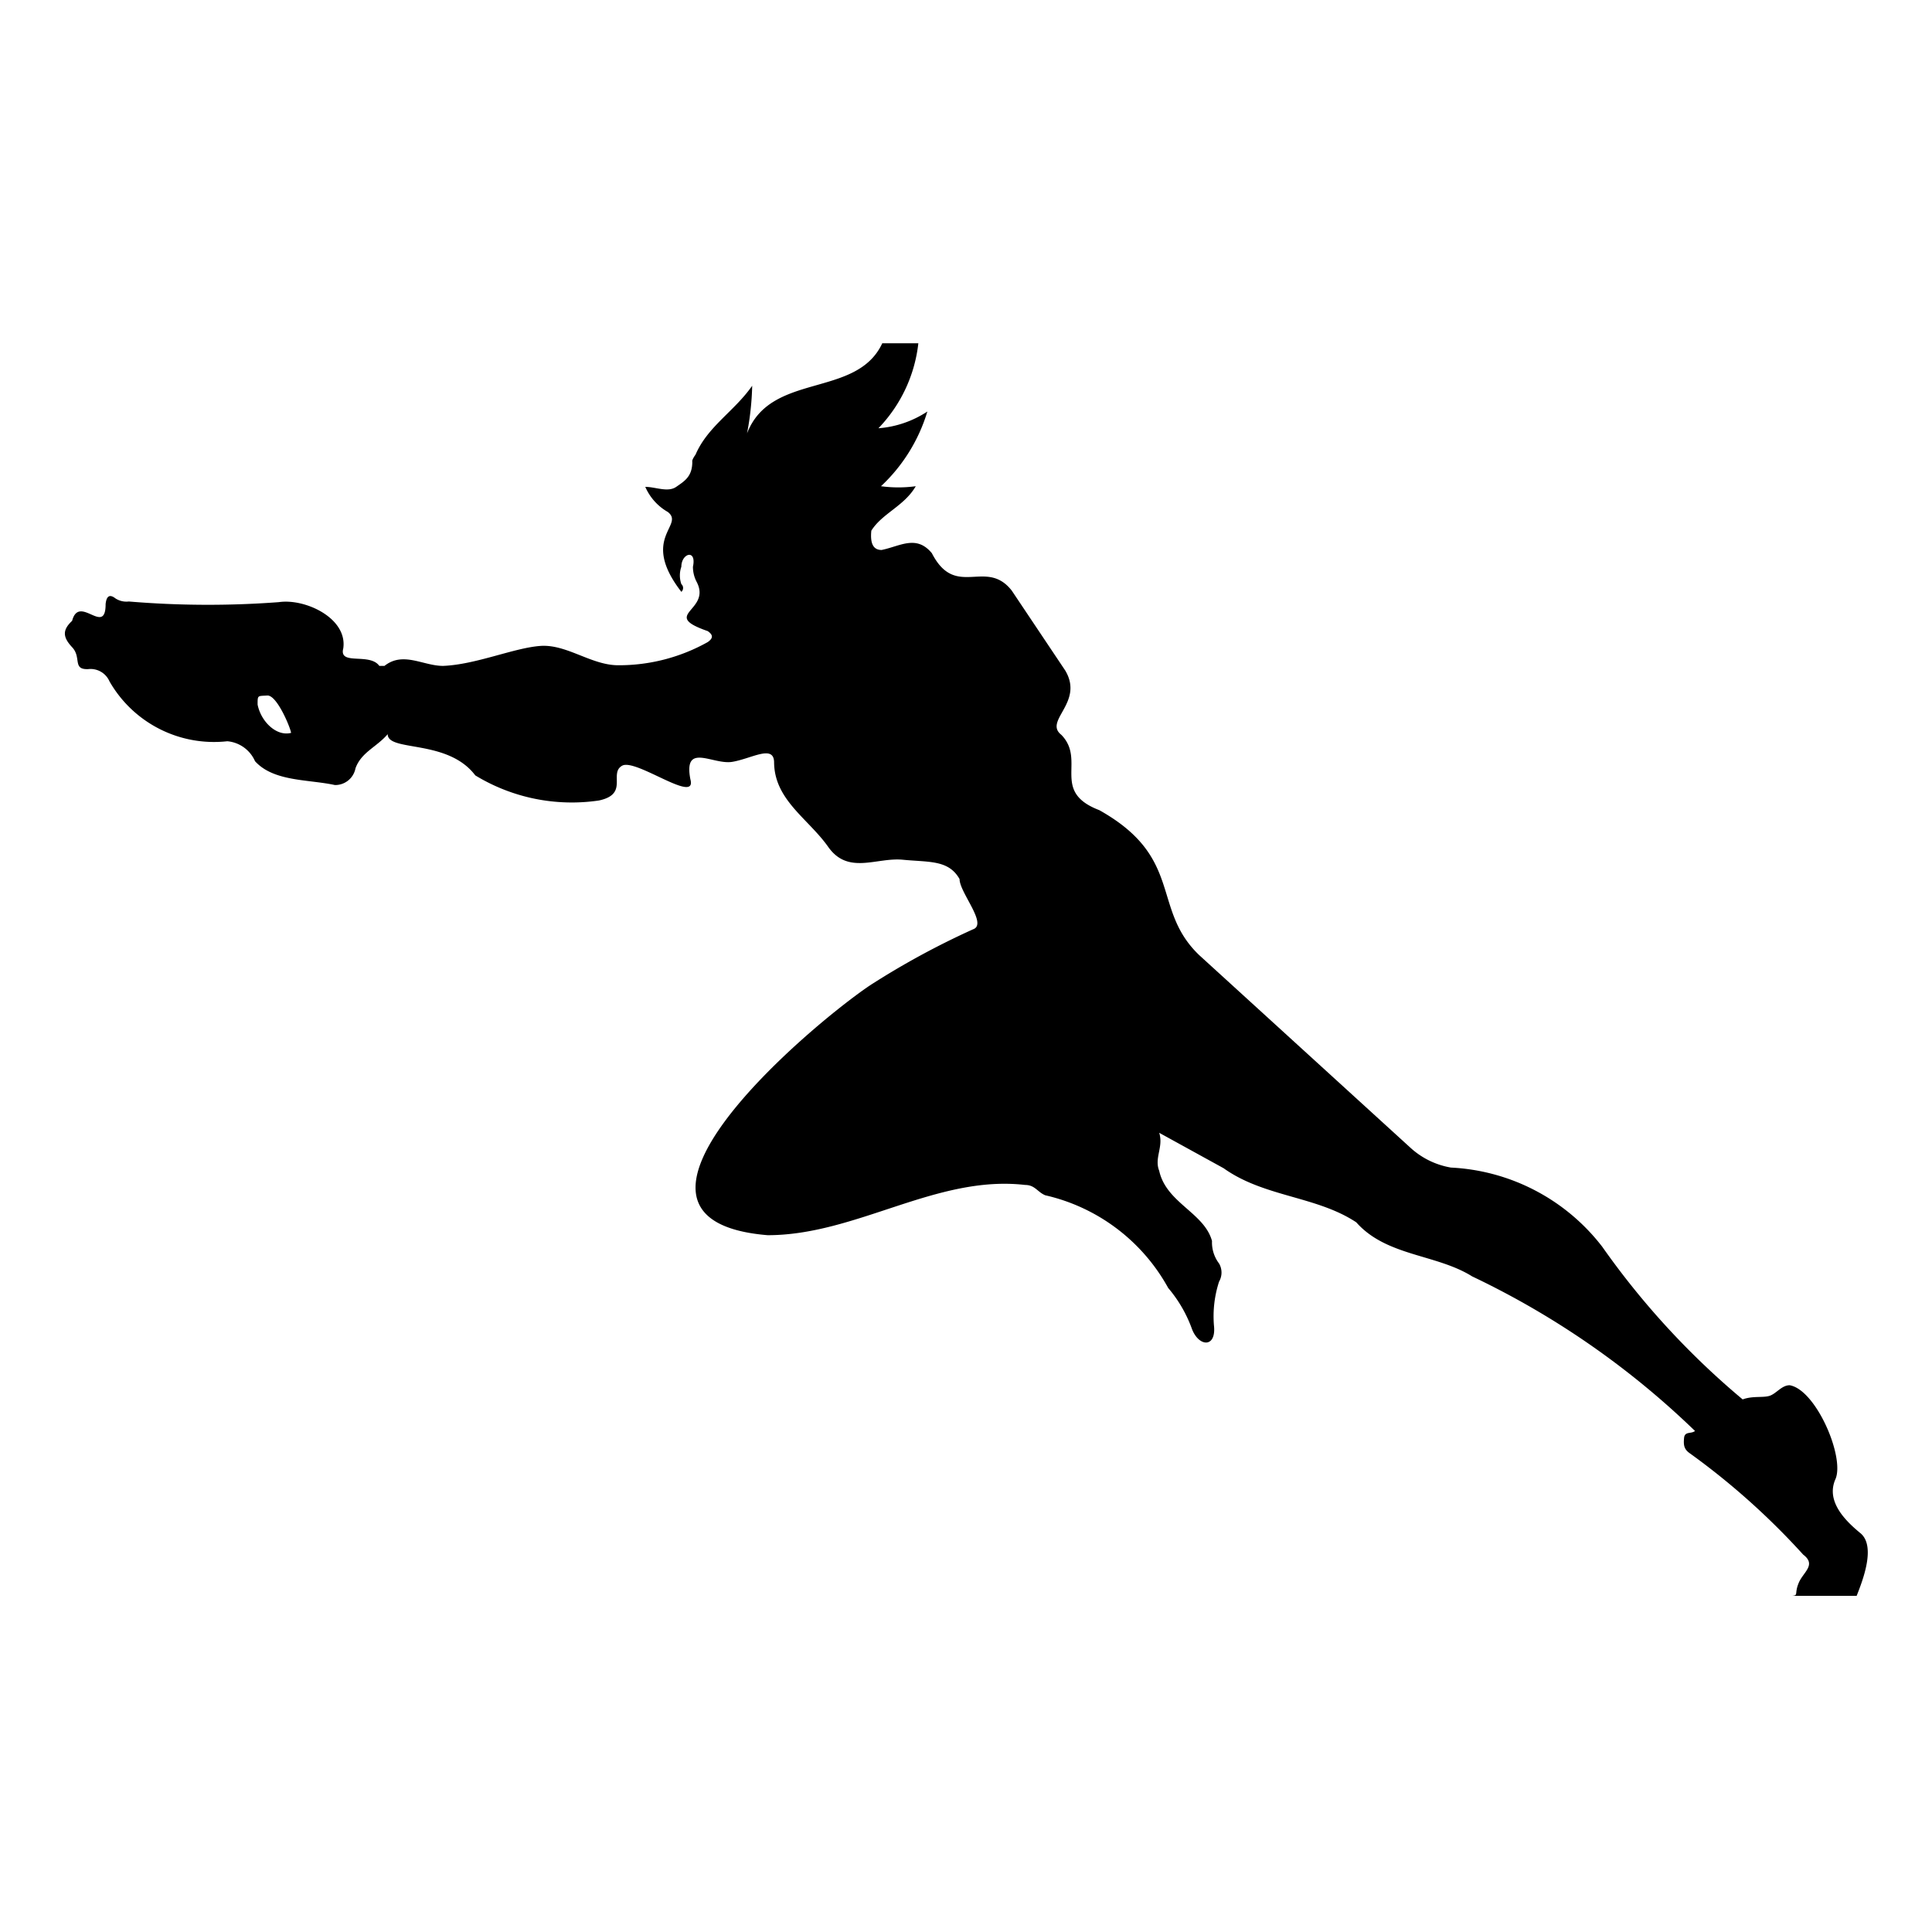 <?xml version="1.0" encoding="utf-8"?>
<svg xmlns="http://www.w3.org/2000/svg" width="30" height="30" xmlns:v="https://vecta.io/nano"><path d="M14.05 5.22zM28.88 23.8c-.23-.19-.53-.49-.38-.83s-.3-1.39-.71-1.46c-.12 0-.2.12-.3.16s-.27 0-.43.06a12.33 12.33 0 0 1-2.18-2.37 3.16 3.16 0 0 0-2.35-1.23 1.24 1.24 0 0 1-.62-.3l-3.29-3c-.75-.72-.23-1.51-1.55-2.25-.76-.29-.2-.77-.59-1.17-.28-.22.36-.5.06-1l-.83-1.24c-.4-.51-.87.14-1.24-.58-.24-.29-.49-.11-.78-.05-.13 0-.18-.1-.16-.3.17-.27.51-.38.69-.69a2 2 0 0 1-.54 0 2.62 2.62 0 0 0 .72-1.16 1.6 1.6 0 0 1-.76.26 2.26 2.26 0 0 0 .62-1.32h-.56c-.4.86-1.73.44-2.1 1.4a4.41 4.41 0 0 0 .08-.74c-.28.4-.69.63-.88 1.07 0 0-.06.08-.05.11 0 .23-.12.3-.25.39s-.32 0-.48 0a.83.83 0 0 0 .35.39c.27.21-.44.4.21 1.24a.08.08 0 0 0 0-.12.41.41 0 0 1 0-.27c0-.21.24-.28.18 0a.5.5 0 0 0 .06.24c.23.45-.58.5.17.76.07.05.1.1 0 .17a2.82 2.82 0 0 1-1.39.36c-.42 0-.8-.33-1.21-.3s-1 .29-1.51.31c-.31 0-.62-.23-.91 0h-.08c-.15-.21-.63 0-.56-.27.07-.47-.59-.78-1-.72A14.74 14.74 0 0 1 2 9.34a.31.31 0 0 1-.21-.05q-.13-.1-.15.09c0 .51-.41-.16-.52.26-.15.14-.15.25 0 .41s0 .35.25.34a.32.32 0 0 1 .33.19 1.87 1.87 0 0 0 1.83.93.52.52 0 0 1 .43.31c.29.32.83.28 1.24.37a.32.32 0 0 0 .32-.26c.09-.25.33-.33.5-.53 0 .28.93.07 1.36.64a2.88 2.88 0 0 0 1.92.39c.47-.1.15-.42.36-.54s1.17.61 1.06.21c-.11-.58.35-.22.65-.27s.64-.27.65 0c0 .59.53.88.84 1.32s.75.16 1.16.2.71 0 .88.3c0 .21.44.7.21.78a12.39 12.39 0 0 0-1.6.87c-.95.64-4.49 3.64-1.59 3.88 1.38 0 2.62-.94 4-.78.15 0 .19.11.31.16A2.92 2.92 0 0 1 18.14 20a2.06 2.06 0 0 1 .37.64c.11.28.38.29.34-.06a1.74 1.74 0 0 1 .08-.68.28.28 0 0 0 0-.28.54.54 0 0 1-.11-.35c-.12-.44-.71-.59-.82-1.09-.08-.2.07-.37 0-.59l1 .55c.63.45 1.44.43 2.06.84.47.53 1.24.49 1.8.84a13 13 0 0 1 3.46 2.4c-.06.05-.16 0-.17.11s0 .17.08.23A11.26 11.26 0 0 1 28 24.14c.21.16 0 .27-.07.44s0 .19-.1.2h1c.09-.23.31-.78.05-.98zM4 10.94c0-.15 0-.13.15-.14s.36.5.37.58c-.23.06-.47-.18-.52-.44z"/></svg>